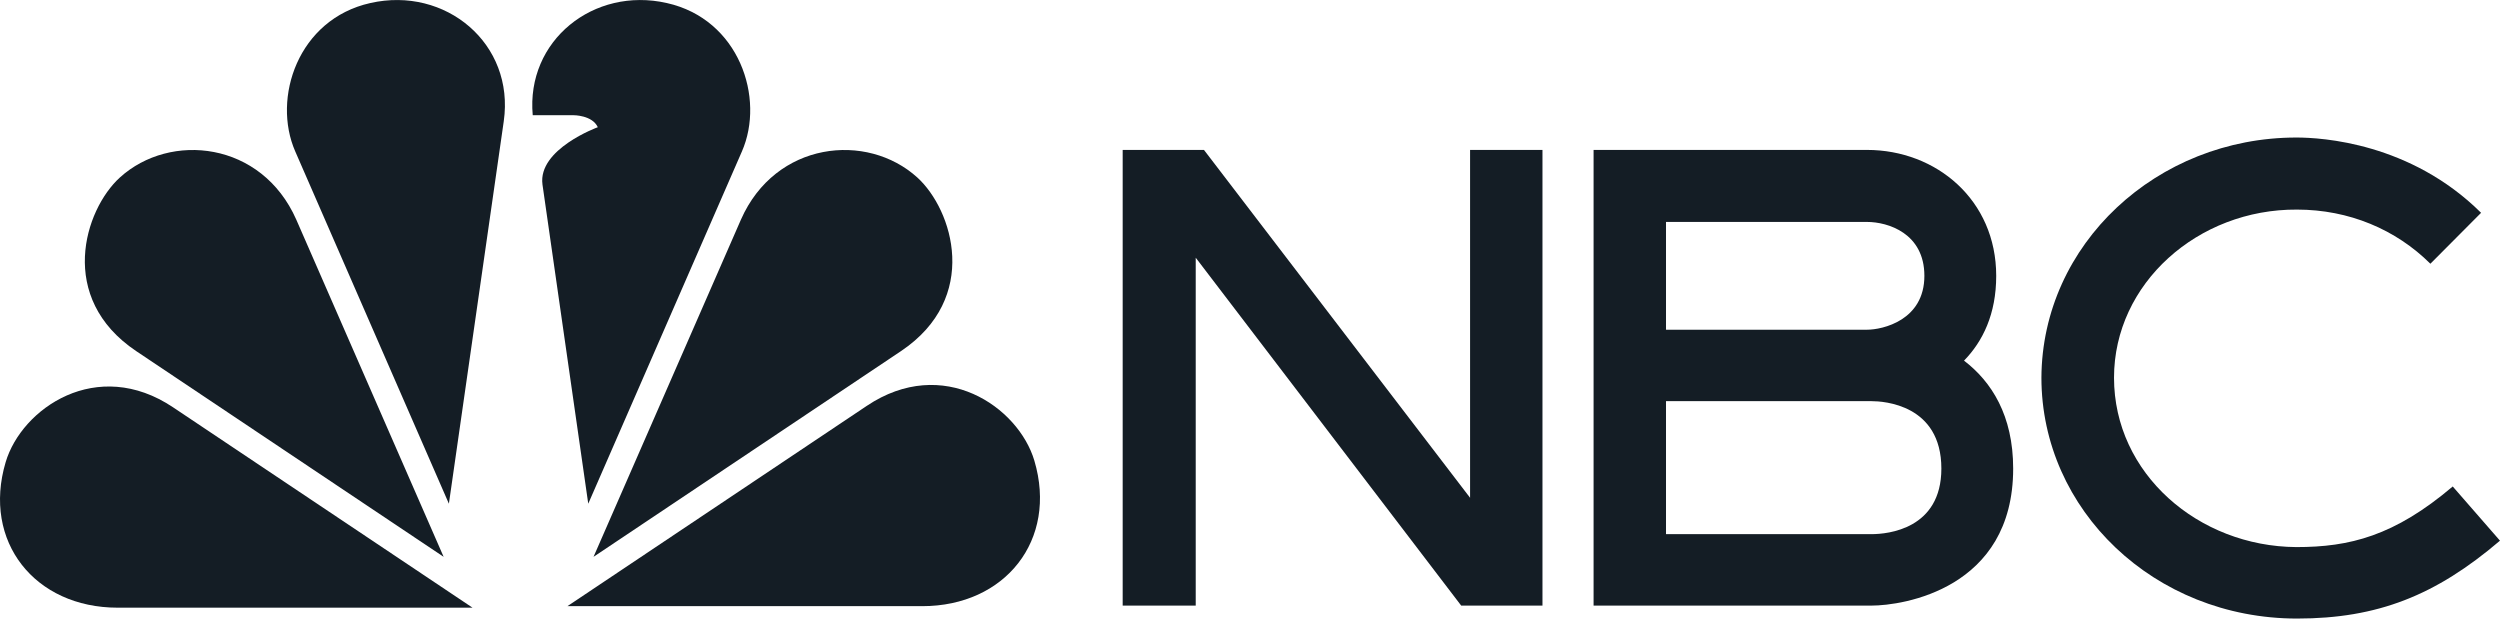 <svg width="97" height="24" viewBox="0 0 97 24" fill="none" xmlns="http://www.w3.org/2000/svg">
<g clip-path="url(#clip0_256_1652)">
<path d="M18.334 23.578L6.72 15.807C3.763 13.825 0.839 15.845 0.219 17.933C-0.695 21.013 1.352 23.578 4.565 23.578" fill="#141D25"/>
<path d="M19.546 4.704C19.976 1.689 17.283 -0.544 14.368 0.118C11.564 0.746 10.547 3.805 11.457 5.879L17.417 19.544" fill="#141D25"/>
<path d="M17.213 21.605L11.495 8.52C10.155 5.487 6.61 5.11 4.651 6.887C3.274 8.141 2.202 11.557 5.286 13.624" fill="#141D25"/>
<path d="M22.017 23.519L33.632 15.747C36.592 13.765 39.511 15.785 40.133 17.873C41.047 20.953 38.999 23.519 35.786 23.519" fill="#141D25"/>
<path d="M23.029 21.605L28.749 8.52C30.087 5.487 33.632 5.11 35.592 6.887C36.969 8.141 38.04 11.557 34.957 13.624" fill="#141D25"/>
<path d="M25.874 0.118C23.036 -0.527 20.406 1.573 20.67 4.47H22.244C22.244 4.47 22.98 4.462 23.195 4.936C23.195 4.936 20.863 5.783 21.048 7.159L22.824 19.544L28.785 5.879C29.694 3.805 28.678 0.745 25.874 0.118Z" fill="#141D25"/>
<path d="M57.039 19.314H57.039L46.714 5.817H43.56V23.497H46.394V9.999L56.694 23.497H59.848V5.817H57.039V19.314Z" fill="#141D25"/>
<path d="M95.166 18.875C92.9 20.798 91.167 21.227 89.099 21.227C85.29 21.202 82.024 18.372 82.024 14.656C82.024 10.995 85.281 8.108 89.125 8.132C91.145 8.134 92.96 8.903 94.299 10.233L96.266 8.257C93.524 5.535 90.08 5.336 89.102 5.336C83.684 5.336 79.232 9.475 79.207 14.654C79.207 19.78 83.578 23.998 89.124 24C92.248 24 94.505 23.105 96.999 20.978L95.166 18.875Z" fill="#141D25"/>
<path d="M72.616 20.725H64.641V15.565H72.616C73.079 15.565 75.325 15.693 75.325 18.181C75.325 20.524 73.251 20.725 72.616 20.725ZM64.641 8.611H72.439C73.252 8.611 74.666 9.05 74.666 10.703C74.666 12.427 73.047 12.793 72.439 12.793H64.641V8.611ZM76.204 13.993C76.932 13.247 77.453 12.185 77.453 10.703C77.453 7.755 75.124 5.817 72.439 5.817H61.831V23.497H72.616C73.817 23.497 78.111 22.859 78.111 18.181C78.111 16.118 77.27 14.807 76.204 13.993Z" fill="#141D25"/>
</g>
<defs>
<clipPath id="clip0_256_1652">
<rect width="97" height="24" fill="white"/>
</clipPath>
</defs>
</svg>
